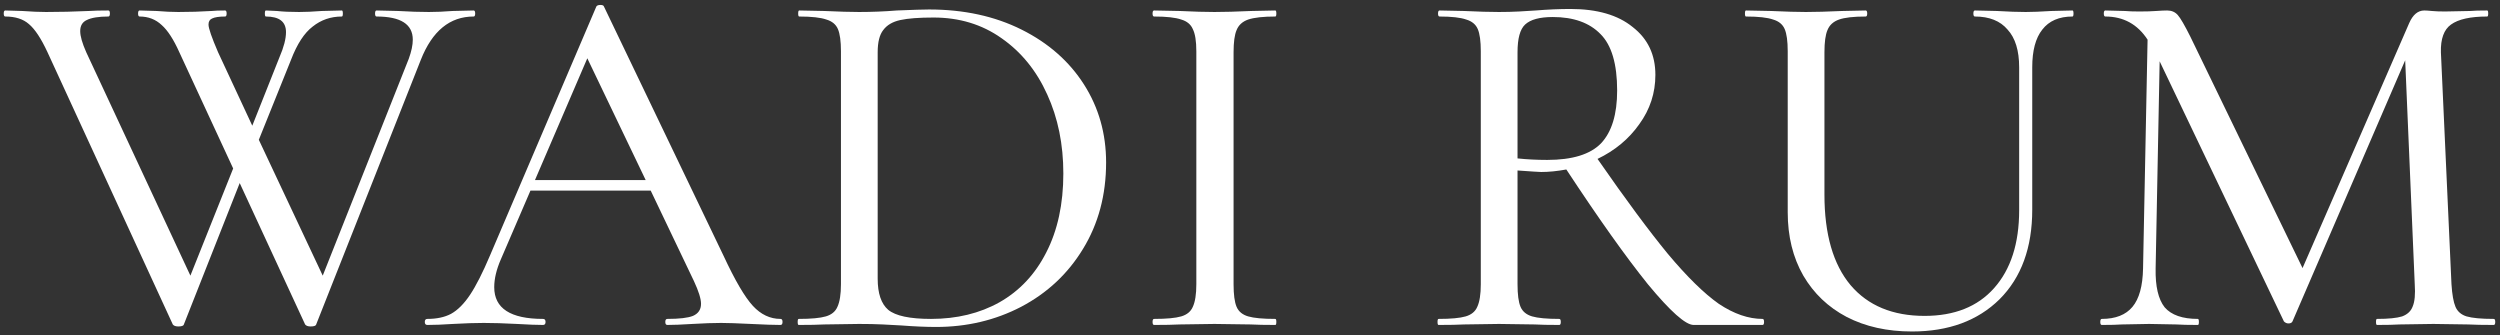 <?xml version="1.0" encoding="UTF-8"?> <svg xmlns="http://www.w3.org/2000/svg" width="477" height="64" viewBox="0 0 477 64" fill="none"><rect x="0" y="0" width="477" height="64" fill="#333333" stroke="none"/> <path d="M90.376 2C90.568 2 90.664 2.192 90.664 2.576C90.664 2.96 90.568 3.152 90.376 3.152C85.832 3.152 82.472 5.904 80.296 11.408L60.328 61.904C60.264 62.16 59.912 62.288 59.272 62.288C58.76 62.288 58.408 62.16 58.216 61.904L45.736 34.928L35.08 61.904C35.016 62.16 34.664 62.288 34.024 62.288C33.512 62.288 33.16 62.16 32.968 61.904L9.064 9.968C7.848 7.344 6.664 5.552 5.512 4.592C4.424 3.632 2.92 3.152 1 3.152C0.808 3.152 0.712 2.96 0.712 2.576C0.712 2.192 0.808 2 1 2L4.264 2.096C6.056 2.224 7.56 2.288 8.776 2.288C11.4 2.288 14.12 2.224 16.936 2.096C17.896 2.032 19.144 2 20.68 2C20.872 2 20.968 2.192 20.968 2.576C20.968 2.96 20.872 3.152 20.68 3.152C18.824 3.152 17.448 3.376 16.552 3.824C15.72 4.208 15.304 4.912 15.304 5.936C15.304 6.896 15.688 8.24 16.456 9.968L36.328 52.592L44.488 32.144L34.216 9.968C33.128 7.536 32.008 5.808 30.856 4.784C29.704 3.696 28.296 3.152 26.632 3.152C26.44 3.152 26.344 2.96 26.344 2.576C26.344 2.192 26.44 2 26.632 2L29.896 2.096C31.432 2.224 32.808 2.288 34.024 2.288C36.2 2.288 38.312 2.224 40.36 2.096C41 2.032 41.864 2 42.952 2C43.144 2 43.24 2.192 43.24 2.576C43.24 2.96 43.144 3.152 42.952 3.152C41.8 3.152 40.968 3.28 40.456 3.536C40.008 3.728 39.784 4.112 39.784 4.688C39.784 5.392 40.392 7.152 41.608 9.968L48.136 23.984L53.32 10.928C54.152 9.008 54.568 7.408 54.568 6.128C54.568 4.144 53.288 3.152 50.728 3.152C50.6 3.152 50.536 2.96 50.536 2.576C50.536 2.192 50.6 2 50.728 2L52.84 2.096C53.992 2.224 55.4 2.288 57.064 2.288C58.28 2.288 59.72 2.224 61.384 2.096L65.224 2C65.352 2 65.416 2.192 65.416 2.576C65.416 2.96 65.352 3.152 65.224 3.152C63.112 3.152 61.256 3.792 59.656 5.072C58.056 6.288 56.68 8.4 55.528 11.408L49.384 26.672L61.576 52.592L77.992 11.216C78.504 9.808 78.76 8.592 78.76 7.568C78.76 4.624 76.456 3.152 71.848 3.152C71.656 3.152 71.56 2.96 71.56 2.576C71.56 2.192 71.656 2 71.848 2L75.976 2.096C78.152 2.224 80.104 2.288 81.832 2.288C83.176 2.288 84.68 2.224 86.344 2.096L90.376 2Z" fill="white"></path> <path d="M148.923 60.848C149.179 60.848 149.307 61.04 149.307 61.424C149.307 61.808 149.179 62 148.923 62C147.707 62 145.819 61.936 143.259 61.808C140.699 61.68 138.811 61.616 137.595 61.616C136.123 61.616 134.299 61.68 132.123 61.808C130.075 61.936 128.475 62 127.323 62C127.067 62 126.939 61.808 126.939 61.424C126.939 61.04 127.067 60.848 127.323 60.848C129.627 60.848 131.259 60.656 132.219 60.272C133.243 59.824 133.755 59.056 133.755 57.968C133.755 57.008 133.307 55.568 132.411 53.648L124.155 36.368H101.211L95.547 49.52C94.715 51.44 94.299 53.2 94.299 54.8C94.299 58.832 97.403 60.848 103.611 60.848C103.931 60.848 104.091 61.04 104.091 61.424C104.091 61.808 103.931 62 103.611 62C102.459 62 100.795 61.936 98.619 61.808C96.187 61.68 94.075 61.616 92.283 61.616C90.683 61.616 88.731 61.68 86.427 61.808C84.507 61.936 82.875 62 81.531 62C81.211 62 81.051 61.808 81.051 61.424C81.051 61.04 81.211 60.848 81.531 60.848C83.323 60.848 84.827 60.528 86.043 59.888C87.323 59.184 88.539 57.968 89.691 56.24C90.843 54.512 92.123 51.984 93.531 48.656L113.787 1.232C113.915 1.04 114.171 0.944 114.555 0.944C114.939 0.944 115.163 1.04 115.227 1.232L138.075 48.848C140.251 53.52 142.107 56.688 143.643 58.352C145.179 60.016 146.939 60.848 148.923 60.848ZM102.075 34.352H123.195L112.059 11.12L102.075 34.352Z" fill="white"></path> <path d="M178.597 62.384C176.677 62.384 174.469 62.288 171.973 62.096C171.013 62.032 169.829 61.968 168.421 61.904C167.077 61.84 165.573 61.808 163.909 61.808L157.285 61.904C156.069 61.968 154.437 62 152.389 62C152.261 62 152.197 61.808 152.197 61.424C152.197 61.04 152.261 60.848 152.389 60.848C154.757 60.848 156.485 60.688 157.573 60.368C158.661 60.048 159.397 59.44 159.781 58.544C160.229 57.584 160.453 56.144 160.453 54.224V9.776C160.453 7.856 160.261 6.448 159.877 5.552C159.493 4.656 158.757 4.048 157.669 3.728C156.581 3.344 154.853 3.152 152.485 3.152C152.357 3.152 152.293 2.96 152.293 2.576C152.293 2.192 152.357 2 152.485 2L157.285 2.096C160.101 2.224 162.309 2.288 163.909 2.288C166.341 2.288 168.741 2.192 171.109 2C174.181 1.872 176.229 1.808 177.253 1.808C183.909 1.808 189.797 3.088 194.917 5.648C200.037 8.208 204.005 11.696 206.821 16.112C209.637 20.528 211.045 25.488 211.045 30.992C211.045 37.2 209.573 42.704 206.629 47.504C203.749 52.24 199.813 55.92 194.821 58.544C189.893 61.104 184.485 62.384 178.597 62.384ZM177.637 60.848C182.565 60.848 186.917 59.792 190.693 57.68C194.533 55.504 197.509 52.336 199.621 48.176C201.797 43.952 202.885 38.928 202.885 33.104C202.885 27.536 201.861 22.512 199.813 18.032C197.765 13.488 194.853 9.904 191.077 7.28C187.365 4.656 183.045 3.344 178.117 3.344C175.365 3.344 173.253 3.504 171.781 3.824C170.309 4.144 169.221 4.784 168.517 5.744C167.813 6.64 167.461 8.048 167.461 9.968V53.168C167.461 55.984 168.133 57.968 169.477 59.12C170.885 60.272 173.605 60.848 177.637 60.848Z" fill="white"></path> <path d="M235.365 54.224C235.365 56.208 235.557 57.648 235.941 58.544C236.325 59.44 237.061 60.048 238.149 60.368C239.237 60.688 240.965 60.848 243.333 60.848C243.461 60.848 243.525 61.04 243.525 61.424C243.525 61.808 243.461 62 243.333 62C241.349 62 239.781 61.968 238.629 61.904L231.717 61.808L225.093 61.904C223.877 61.968 222.245 62 220.197 62C220.005 62 219.909 61.808 219.909 61.424C219.909 61.04 220.005 60.848 220.197 60.848C222.565 60.848 224.293 60.688 225.381 60.368C226.469 60.048 227.205 59.44 227.589 58.544C228.037 57.584 228.261 56.144 228.261 54.224V9.776C228.261 7.856 228.037 6.448 227.589 5.552C227.205 4.656 226.469 4.048 225.381 3.728C224.293 3.344 222.565 3.152 220.197 3.152C220.005 3.152 219.909 2.96 219.909 2.576C219.909 2.192 220.005 2 220.197 2L225.093 2.096C227.781 2.224 229.989 2.288 231.717 2.288C233.573 2.288 235.909 2.224 238.725 2.096L243.333 2C243.461 2 243.525 2.192 243.525 2.576C243.525 2.96 243.461 3.152 243.333 3.152C241.029 3.152 239.301 3.344 238.149 3.728C237.061 4.112 236.325 4.784 235.941 5.744C235.557 6.64 235.365 8.048 235.365 9.968V54.224Z" fill="white"></path> <path d="M336.296 60.848C336.488 60.848 336.584 61.04 336.584 61.424C336.584 61.808 336.488 62 336.296 62H323.144C321.608 62 318.696 59.408 314.408 54.224C310.184 48.976 305 41.68 298.856 32.336C297.128 32.656 295.528 32.816 294.056 32.816C293.736 32.816 292.232 32.72 289.544 32.528V54.224C289.544 56.208 289.736 57.648 290.12 58.544C290.504 59.44 291.24 60.048 292.328 60.368C293.416 60.688 295.144 60.848 297.512 60.848C297.704 60.848 297.8 61.04 297.8 61.424C297.8 61.808 297.704 62 297.512 62C295.464 62 293.896 61.968 292.808 61.904L285.992 61.808L279.368 61.904C278.152 61.968 276.52 62 274.472 62C274.344 62 274.28 61.808 274.28 61.424C274.28 61.04 274.344 60.848 274.472 60.848C276.84 60.848 278.568 60.688 279.656 60.368C280.744 60.048 281.48 59.44 281.864 58.544C282.312 57.584 282.536 56.144 282.536 54.224V9.776C282.536 7.856 282.344 6.448 281.96 5.552C281.576 4.656 280.84 4.048 279.752 3.728C278.664 3.344 276.968 3.152 274.664 3.152C274.472 3.152 274.376 2.96 274.376 2.576C274.376 2.192 274.472 2 274.664 2L279.368 2.096C282.056 2.224 284.264 2.288 285.992 2.288C287.336 2.288 288.616 2.256 289.832 2.192C291.048 2.128 292.104 2.064 293 2C295.368 1.808 297.576 1.712 299.624 1.712C304.744 1.712 308.712 2.864 311.528 5.168C314.408 7.408 315.848 10.448 315.848 14.288C315.848 17.744 314.824 20.88 312.776 23.696C310.792 26.512 308.136 28.72 304.808 30.32C310.184 38.064 314.664 44.112 318.248 48.464C321.896 52.816 325.128 55.984 327.944 57.968C330.824 59.888 333.608 60.848 336.296 60.848ZM289.544 30.224C291.336 30.416 293.224 30.512 295.208 30.512C300.008 30.512 303.432 29.456 305.48 27.344C307.528 25.168 308.552 21.808 308.552 17.264C308.552 12.208 307.496 8.624 305.384 6.512C303.272 4.336 300.232 3.248 296.264 3.248C293.768 3.248 292.008 3.728 290.984 4.688C290.024 5.584 289.544 7.344 289.544 9.968V30.224Z" fill="white"></path> <path d="M385.256 12.848C385.256 9.648 384.52 7.248 383.048 5.648C381.64 3.984 379.56 3.152 376.808 3.152C376.616 3.152 376.52 2.96 376.52 2.576C376.52 2.192 376.616 2 376.808 2L381.032 2.096C383.208 2.224 385.032 2.288 386.504 2.288C387.72 2.288 389.352 2.224 391.4 2.096L395.432 2C395.56 2 395.624 2.192 395.624 2.576C395.624 2.96 395.56 3.152 395.432 3.152C392.872 3.152 390.952 3.984 389.672 5.648C388.392 7.248 387.752 9.648 387.752 12.848V40.016C387.752 47.248 385.672 52.944 381.512 57.104C377.352 61.2 371.784 63.248 364.808 63.248C360.072 63.248 355.912 62.32 352.328 60.464C348.808 58.608 346.056 55.984 344.072 52.592C342.088 49.136 341.096 45.104 341.096 40.496V9.776C341.096 7.856 340.904 6.448 340.52 5.552C340.136 4.656 339.4 4.048 338.312 3.728C337.224 3.344 335.496 3.152 333.128 3.152C333 3.152 332.936 2.96 332.936 2.576C332.936 2.192 333 2 333.128 2L337.928 2.096C340.744 2.224 342.952 2.288 344.552 2.288C346.344 2.288 348.648 2.224 351.464 2.096L355.976 2C356.168 2 356.264 2.192 356.264 2.576C356.264 2.96 356.168 3.152 355.976 3.152C353.672 3.152 351.976 3.344 350.888 3.728C349.8 4.112 349.064 4.784 348.68 5.744C348.296 6.64 348.104 8.048 348.104 9.968V37.136C348.104 44.688 349.768 50.448 353.096 54.416C356.424 58.32 361.128 60.272 367.208 60.272C372.904 60.272 377.32 58.512 380.456 54.992C383.656 51.408 385.256 46.448 385.256 40.112V12.848Z" fill="white"></path> <path d="M475.805 60.848C475.997 60.848 476.093 61.04 476.093 61.424C476.093 61.808 475.997 62 475.805 62C473.757 62 472.125 61.968 470.909 61.904L464.285 61.808L457.853 61.904C456.829 61.968 455.389 62 453.533 62C453.405 62 453.341 61.808 453.341 61.424C453.341 61.04 453.405 60.848 453.533 60.848C455.709 60.848 457.309 60.688 458.333 60.368C459.357 59.984 460.029 59.344 460.349 58.448C460.733 57.552 460.861 56.144 460.733 54.224L458.909 11.504L437.405 61.328C437.277 61.584 437.021 61.712 436.637 61.712C436.317 61.712 436.029 61.584 435.773 61.328L412.061 11.696L411.293 51.248C411.229 54.64 411.805 57.104 413.021 58.64C414.301 60.112 416.413 60.848 419.357 60.848C419.485 60.848 419.549 61.04 419.549 61.424C419.549 61.808 419.485 62 419.357 62C417.565 62 416.189 61.968 415.229 61.904L410.045 61.808L404.861 61.904C403.965 61.968 402.685 62 401.021 62C400.829 62 400.733 61.808 400.733 61.424C400.733 61.04 400.829 60.848 401.021 60.848C403.645 60.848 405.597 60.08 406.877 58.544C408.157 57.008 408.829 54.576 408.893 51.248L409.757 7.568C407.837 4.624 405.149 3.152 401.693 3.152C401.501 3.152 401.405 2.96 401.405 2.576C401.405 2.192 401.501 2 401.693 2L405.437 2.096C406.141 2.16 407.069 2.192 408.221 2.192C409.501 2.192 410.557 2.16 411.389 2.096C412.285 2.032 412.989 2 413.501 2C414.333 2 415.005 2.288 415.517 2.864C416.029 3.44 416.829 4.816 417.917 6.992L439.325 51.152L459.677 4.4C460.381 2.8 461.341 2 462.557 2C462.877 2 463.357 2.032 463.997 2.096C464.637 2.16 465.469 2.192 466.493 2.192L471.293 2.096C471.997 2.032 473.085 2 474.557 2C474.685 2 474.749 2.192 474.749 2.576C474.749 2.96 474.685 3.152 474.557 3.152C471.357 3.152 469.053 3.664 467.645 4.688C466.301 5.648 465.661 7.408 465.725 9.968L467.741 54.224C467.869 56.208 468.125 57.648 468.509 58.544C468.893 59.44 469.597 60.048 470.621 60.368C471.709 60.688 473.437 60.848 475.805 60.848Z" fill="white"></path> </svg> 